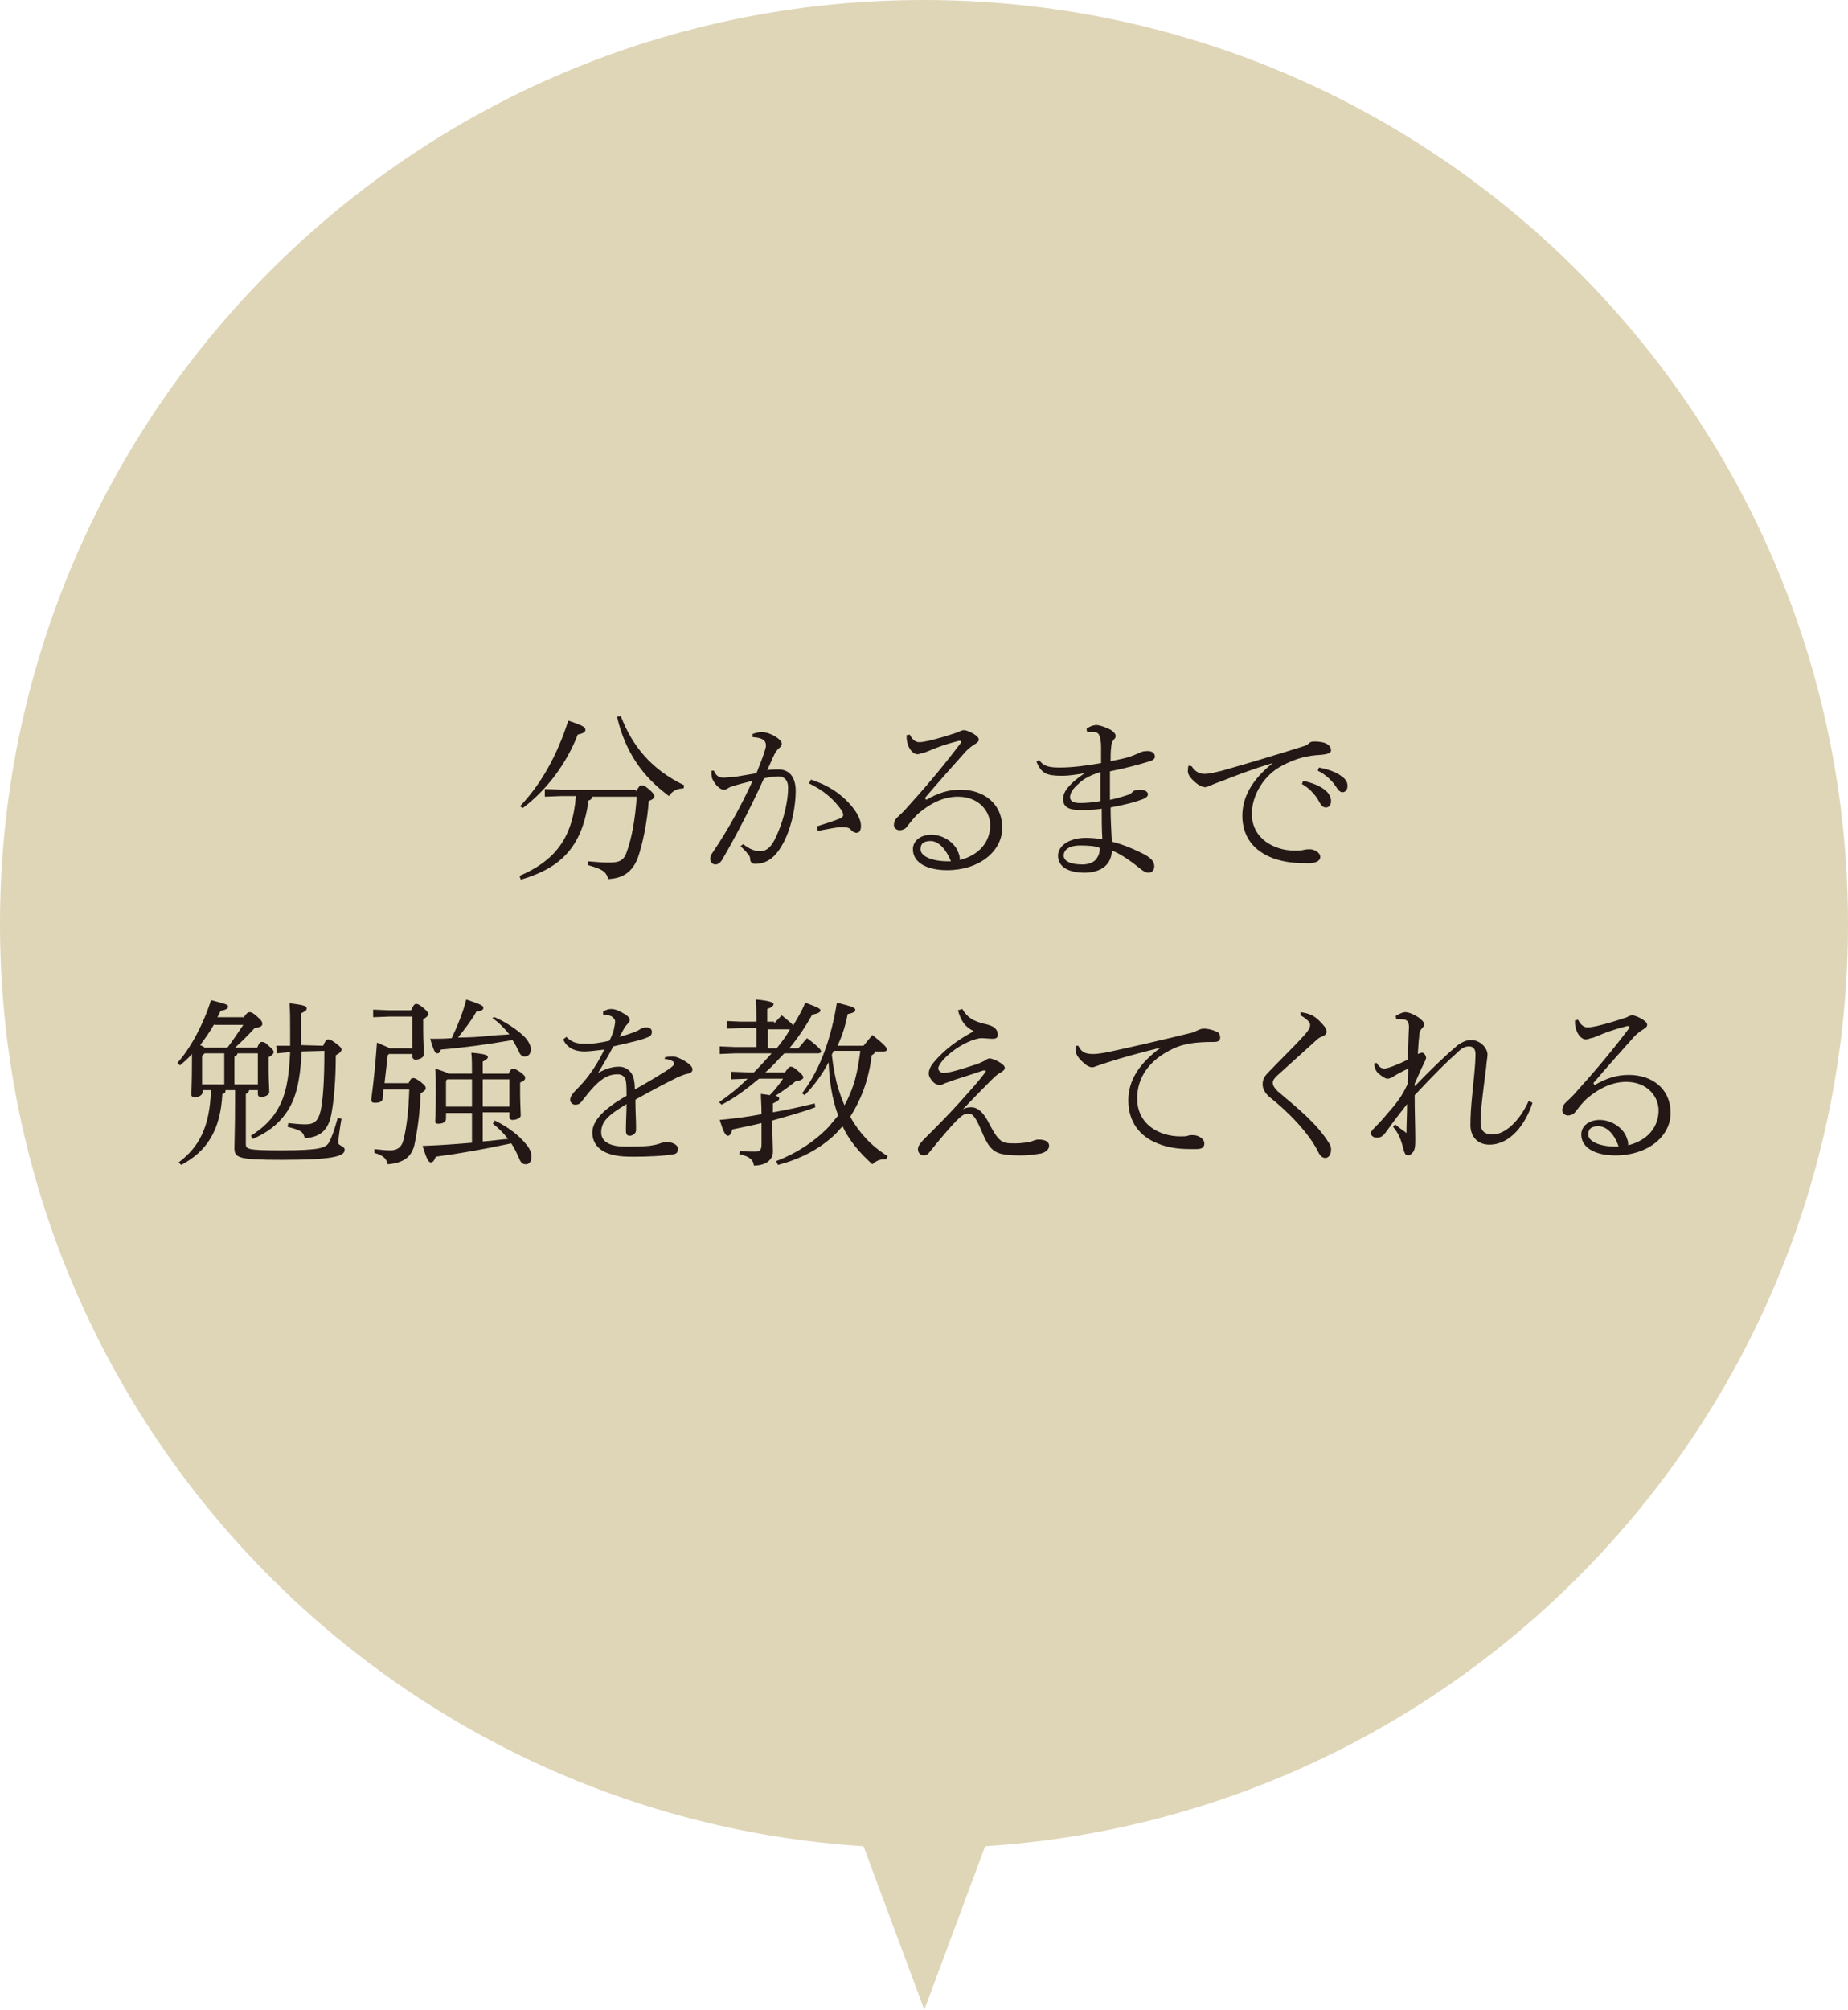 <?xml version="1.0" encoding="utf-8"?>
<!-- Generator: Adobe Illustrator 24.3.0, SVG Export Plug-In . SVG Version: 6.00 Build 0)  -->
<svg version="1.1" id="レイヤー_1" xmlns="http://www.w3.org/2000/svg" xmlns:xlink="http://www.w3.org/1999/xlink" x="0px"
	 y="0px" viewBox="0 0 291.7 317.1" style="enable-background:new 0 0 291.7 317.1;" xml:space="preserve">
<style type="text/css">
	.st0{fill:#DFD6B8;}
	.st1{fill:#231815;}
</style>
<g>
	<path class="st0" d="M291.7,145.8C291.7,65.3,226.4,0,145.8,0S0,65.3,0,145.8c0,77.3,60.2,140.6,136.3,145.5l9.6,25.8l9.6-25.8
		C231.5,286.4,291.7,223.2,291.7,145.8z"/>
	<g>
		<path class="st1" d="M100.4,124.9c0.5-0.9,0.6-1,0.9-1c0.3,0,0.5,0.1,1.1,0.6c0.7,0.6,0.9,0.9,0.9,1.1c0,0.3-0.2,0.5-0.9,0.8
			c-0.2,3-0.9,6.6-1.7,8.9c-0.9,2.4-2.5,3.3-4.7,3.4c-0.3-1.2-1-1.6-3.2-2.2l0-0.6c1.3,0.1,2.2,0.2,3.2,0.2c1.4,0,2.4-0.1,2.9-1.6
			c0.8-2.1,1.4-5.4,1.6-8.8h-7c-0.1,0.3-0.2,0.5-0.6,0.6c-1,7.2-4.2,10.6-10.7,12.5l-0.2-0.6c5.4-2.3,8.4-5.8,8.9-12.6h-2.2
			l-2.7,0.1v-1.2l2.7,0.1H100.4z M82.1,127.2c3.3-3.5,5.8-7.9,7.6-13.5c2.7,0.9,2.7,1.1,2.7,1.5c0,0.3-0.3,0.5-1.2,0.7
			c-1.7,4.4-4.8,8.7-8.7,11.6L82.1,127.2z M98,113c1.8,4.7,4.8,8.4,10,10.9l-0.1,0.5c-1,0-1.8,0.4-2.3,1.2c-4.1-3-6.9-6.9-8.2-12.5
			L98,113z"/>
		<path class="st1" d="M117.3,133.2c0.7,0.5,1.5,1.1,2.7,1.1c1.2,0,2-0.9,2.9-3.2c0.8-1.9,1.5-4.7,1.5-6.8c0-1.4-0.8-1.8-1.5-1.8
			c-0.5,0-1.4,0.1-2.3,0.3c-2.5,5.5-5.1,10.3-6.7,13c-0.3,0.4-0.6,0.6-1,0.6c-0.5,0-0.8-0.5-0.8-0.9c0-0.3,0.1-0.6,0.4-1
			c2.5-3.7,4.5-7.4,6.3-11.3c-1.2,0.3-2.1,0.5-3.3,0.9c-0.4,0.1-0.6,0.3-0.8,0.4c-0.2,0.1-0.3,0.1-0.5,0.1c-0.4,0-1.1-0.5-1.6-1.4
			c-0.2-0.3-0.3-0.7-0.3-1.1c0-0.1,0-0.3,0-0.5l0.4,0c0.3,0.8,0.8,1.1,1.5,1.1c0.4,0,1-0.1,1.6-0.1c1.2-0.2,2.5-0.4,3.6-0.6
			c0.6-1.5,1-2.5,1.3-3.5c0.1-0.3,0.2-0.6,0.2-0.9c0-0.8-0.6-1.2-2.1-1.3l0-0.5c0.6-0.2,1.1-0.3,1.4-0.3c0.6,0,1.7,0.3,2.6,1
			c0.5,0.4,0.6,0.6,0.6,0.9c0,0.2-0.2,0.5-0.5,0.7c-0.3,0.3-0.5,0.6-0.7,1c-0.4,0.8-0.6,1.4-1.1,2.4c0.7-0.1,1.3-0.1,1.8-0.1
			c1.5,0,2.7,1,2.7,3.4c0,2.1-0.5,5.3-1.8,7.9c-1.2,2.4-2.6,3.6-4.6,3.6c-0.5,0-0.8-0.3-0.8-0.8c0-0.3-0.1-0.5-0.4-0.8
			c-0.2-0.3-0.5-0.6-1.1-1.2L117.3,133.2z M128.9,130.4c1.6-0.5,2.8-0.9,3.8-1.3c0.2-0.1,0.4-0.3,0.4-0.5c0-0.2-0.1-0.5-0.3-0.8
			c-1.2-1.7-2.8-3.1-5.1-4.2l0.3-0.6c2.1,0.7,3.8,1.6,5.4,3.1c1.5,1.4,2.5,3,2.5,4.2c0,0.8-0.3,1.1-0.7,1.1c-0.2,0-0.6-0.1-1-0.6
			c-0.2-0.2-0.7-0.3-1.1-0.3h-0.2c-0.8,0-2.1,0.3-3.8,0.6L128.9,130.4z"/>
		<path class="st1" d="M146.2,126.2c1.9-1.1,3.5-1.6,5.4-1.6c3.7,0,6.6,2.2,6.6,6c0,3.7-3.6,6.7-8.7,6.7c-3.2,0-5.4-1.2-5.4-3.3
			c0-1.4,1.3-2.3,2.9-2.3c1.9,0,3.8,1.3,4.3,2.9c0.2,0.5,0.2,0.7,0.2,1.1c3.2-0.8,4.8-3,4.8-5.5c0-2.2-1.8-4.5-5.1-4.5
			c-2.1,0-4.2,0.9-6.3,2.7c-0.7,0.7-1.1,1.2-1.8,2.1c-0.2,0.3-0.7,0.5-1.1,0.5c-0.5,0-0.9-0.4-0.9-0.8s0.1-0.8,0.5-1.2
			c0.5-0.5,1.1-1,1.5-1.5c2.8-3.1,5.4-6.1,8.5-10.2c0.1-0.1,0.1-0.2,0.1-0.3s-0.1-0.1-0.2-0.1c-0.1,0-0.1,0-0.2,0
			c-2,0.5-3.6,1.1-4.5,1.5c-0.7,0.3-1,0.4-1.2,0.4c-0.3,0.1-0.5,0.2-0.8,0.2c-0.7,0-1.4-0.9-1.6-1.9c-0.1-0.4-0.1-0.7-0.1-1.1
			l0.5-0.1c0.4,0.8,0.9,1.2,1.5,1.2c0.4,0,0.9-0.1,1.4-0.2c1.7-0.4,3-0.8,4.8-1.4c0.3-0.2,0.6-0.3,0.9-0.3s1.1,0.3,1.8,0.8
			c0.4,0.3,0.5,0.5,0.5,0.7c0,0.2-0.1,0.4-0.6,0.7c-0.5,0.3-1,0.7-1.4,1.1c-2.5,2.8-4.2,4.7-6.5,7.4L146.2,126.2z M146.9,132.7
			c-1.1,0-1.6,0.4-1.6,1.3c0,1.1,1.8,1.9,4.3,1.9h0.5C149.4,134.1,148.2,132.7,146.9,132.7z"/>
		<path class="st1" d="M164,119.9c0.6,0.8,1.2,1.2,3.1,1.2h0.3c1.8,0,4.2-0.3,6.4-0.7c0-1,0-1.7,0-2.5c0-0.8-0.1-1.5-0.3-1.9
			c-0.1-0.3-0.4-0.5-0.9-0.5c-0.2,0-0.7,0-1,0l-0.1-0.5c0.5-0.4,1.1-0.6,1.6-0.6c0.4,0,1.4,0.3,2.3,0.8c0.4,0.3,0.7,0.6,0.7,0.9
			c0,0.3-0.1,0.4-0.3,0.6c-0.3,0.4-0.4,0.7-0.4,1.2c-0.1,0.7-0.1,1.3-0.1,2.2c1.5-0.3,2.5-0.5,3.3-0.8c0.5-0.2,0.8-0.3,1.2-0.5
			c0.4-0.2,0.7-0.3,1.4-0.3c0.6,0,1.1,0.3,1.1,0.9c0,0.3-0.3,0.6-1.1,0.8c-1.3,0.4-3.5,1-6,1.5v4.5c1.4-0.3,2.3-0.6,2.9-0.8
			c0.2-0.1,0.5-0.2,0.7-0.5c0.2-0.2,0.7-0.3,1.2-0.3c0.8,0,1.2,0.4,1.2,0.7c0,0.3-0.2,0.5-0.6,0.7c-1.2,0.5-2.7,0.9-5.3,1.4
			c0,1.7,0.1,3.6,0.2,5.4c1.7,0.4,3.8,1.3,5.3,2.1c1,0.6,1.4,1.1,1.4,1.8c0,0.6-0.4,1-0.9,1c-0.4,0-0.8-0.2-1.4-0.7
			c-1.6-1.3-3.1-2.3-4.4-2.8c0,1.1-0.5,2-1.1,2.5c-0.8,0.7-2,1-3.2,1c-2.5,0-4.2-0.9-4.2-2.7c0-1.5,1.7-2.8,4.4-2.8
			c0.9,0,1.8,0.1,2.6,0.2c-0.1-1.6-0.1-3.2-0.1-4.8c-1.2,0.2-2.5,0.2-3.4,0.2c-1.9,0-2.7-0.5-2.7-1.8c0-1.2,1.3-2.6,3.4-4V122
			c-1.2,0.2-2.5,0.4-3.4,0.4h-0.2c-2.5,0-3.2-0.4-4-2.2L164,119.9z M170.5,133.4c-1.6,0-2.6,0.6-2.6,1.6c0,0.8,0.9,1.4,3,1.4
			c0.8,0,1.7-0.3,2.1-0.8c0.3-0.4,0.6-0.9,0.6-1.8C173,133.5,171.8,133.4,170.5,133.4z M173.7,121.8c-1.5,0.5-2.6,1-3.5,1.9
			c-0.8,0.7-1.3,1.4-1.3,2.1c0,0.6,0.6,0.9,1.5,0.9h0.3c0.8,0,1.8-0.1,3-0.3C173.7,124.9,173.7,123.2,173.7,121.8z"/>
		<path class="st1" d="M188.1,120.9c0.5,0.8,1.2,1.2,2,1.2c0.9,0,1.9-0.3,2.8-0.5c3.5-1,8.6-2.5,13-3.9c0.3-0.1,0.6-0.3,0.8-0.5
			c0.3-0.2,0.4-0.2,0.9-0.2c0.6,0,1.3,0.1,1.7,0.3c0.6,0.3,0.8,0.7,0.8,1.1c0,0.4-0.5,0.6-1.6,0.7c-2,0.1-3.9,0.5-6.1,1.7
			c-2.8,1.4-4.8,4.6-4.8,7.6c0,4.1,3.8,5.8,6.6,5.8c0.6,0,1.3,0,1.6-0.1c0.4-0.1,0.7-0.1,1-0.1c0.6,0,1.6,0.5,1.6,1.2
			c0,0.6-0.6,1-1.9,1c-1.9,0-3.7-0.1-5.6-0.8c-2.9-1.1-4.8-3.3-4.8-6.7c0-2.8,1.4-5.6,4.8-8.3c-3.1,0.9-6.2,2.1-8.2,2.9
			c-0.9,0.3-1.3,0.5-1.8,0.7c-0.3,0.1-0.5,0.2-0.7,0.2c-0.3,0-0.8-0.2-1.2-0.5c-0.9-0.7-1.5-1.4-1.5-2c0-0.2,0-0.5,0.1-0.9
			L188.1,120.9z M205.7,123.2c1.4,0.3,2.7,0.8,3.5,1.5c0.5,0.4,0.9,1,0.9,1.7s-0.4,1-0.8,1c-0.6,0-0.8-0.4-1.3-1.3
			c-0.5-0.8-1.4-1.8-2.5-2.4L205.7,123.2z M208.2,121.1c1.5,0.3,2.7,0.7,3.6,1.4c0.7,0.5,0.9,1,0.9,1.5c0,0.7-0.4,1-0.8,1
			c-0.3,0-0.6-0.2-1.1-1c-0.6-0.9-1.7-1.9-2.8-2.4L208.2,121.1z"/>
		<path class="st1" d="M38.4,160.6c0.5-0.7,0.7-0.9,1-0.9c0.3,0,0.5,0.1,1.2,0.7c0.8,0.7,0.8,0.9,0.8,1.2c0,0.2-0.2,0.5-1.2,0.6
			c-1.1,1.2-2.1,2.2-3.1,3.1h3.5c0.3-0.8,0.5-0.9,0.7-0.9c0.3,0,0.5,0,1.1,0.6c0.7,0.6,0.8,0.8,0.8,1c0,0.2-0.2,0.5-0.8,0.8v2
			c0,1.6,0.1,2.7,0.1,3.5c0,0.5-0.8,0.8-1.3,0.8c-0.3,0-0.5-0.2-0.5-0.5V172h-1.4c0,0.3-0.2,0.5-0.5,0.6v7.9c0,0.8,0.2,1,5.6,1
			c6.1,0,7-0.4,7.5-1.2c0.5-0.9,0.9-2.1,1.4-3.9l0.6,0.1c-0.3,1.8-0.5,3.2-0.5,3.8c0,0.5,1,0.5,1,1.1c0,1-1.6,1.6-9.9,1.6
			c-6.9,0-7.5-0.3-7.5-1.9c0-1,0.1-2.8,0.1-7.6V172h-1.5c0,0.4-0.1,0.5-0.5,0.6c-0.3,5.8-2.5,9.1-6.5,11.2l-0.4-0.4
			c3.2-2.4,4.9-5.5,5.1-11.4H32v0.2c0,0.6-0.6,0.9-1.2,0.9c-0.4,0-0.6-0.1-0.6-0.4c0-0.6,0.1-1.5,0.1-5.4v-1
			c-0.6,0.7-1.3,1.3-1.9,1.8l-0.4-0.4c2.1-2.3,4.2-6.3,5.3-9.9c2.3,0.6,2.7,0.7,2.7,1s-0.2,0.5-1.2,0.7c-0.1,0.3-0.3,0.7-0.5,1H38.4
			z M33.8,161.6c-0.6,1.1-1.4,2.2-2.2,3.3c0.2,0.1,0.5,0.2,0.7,0.4h3.6c0.9-1.2,1.7-2.4,2.5-3.6H33.8z M35.4,171.1v-4.9h-3.1
			l-0.4,0.4v4.5H35.4z M40.7,171.1v-4.9h-3.2c-0.1,0.3-0.2,0.4-0.5,0.5v4.4H40.7z M51,165c0.4-0.9,0.6-1,0.8-1
			c0.3,0,0.5,0.1,1.2,0.6c0.8,0.6,0.9,0.8,0.9,1c0,0.3-0.3,0.6-0.9,0.9c0,4-0.3,7.2-0.7,9.3c-0.5,2.6-1.8,3.6-4.2,3.8
			c-0.2-1-0.6-1.3-2.7-1.8l0.1-0.6c1,0.1,1.8,0.2,2.7,0.2c1.4,0,2-0.5,2.4-2.1c0.4-1.8,0.6-4.9,0.6-9.5l-3.6,0.1
			c-0.2,4.9-1,7.6-2.3,9.5c-1.4,2.1-3.3,3.4-5.4,4.3l-0.3-0.5c1.9-1.2,3.4-2.6,4.4-4.5c1-1.8,1.6-4.1,1.8-8.7l-2.1,0.2l-0.1-1.2
			l2.2,0c0-0.7,0-1.4,0-2.2c0-2,0-3.1-0.1-4.5c2.6,0.3,2.7,0.5,2.7,0.8c0,0.3-0.1,0.4-0.9,0.8v2.9c0,0.8,0,1.5,0,2.1L51,165z"/>
		<path class="st1" d="M65.1,165.4v-5h-3.7l-2.5,0.1v-1.2l2.5,0.1h3.5c0.3-0.7,0.5-1,0.8-1c0.3,0,0.6,0.2,1.1,0.6
			c0.7,0.6,0.8,0.8,0.8,1c0,0.2-0.2,0.5-0.8,0.8v1.6c0,1.8,0.1,3.2,0.1,4c0,0.5-0.8,0.8-1.3,0.8c-0.3,0-0.5-0.2-0.5-0.5v-0.4h-3.7
			l-0.2,0.2l-0.5,4.4h3.8c0.3-0.7,0.5-0.8,0.7-0.8c0.3,0,0.5,0.1,1.2,0.6c0.6,0.5,0.8,0.7,0.8,1c0,0.3-0.3,0.5-0.8,0.8
			c-0.1,2.9-0.5,5.9-1,8.2c-0.5,2-1.9,2.8-4.2,3c-0.2-0.9-0.7-1.4-2.1-1.8l0-0.6c1,0.1,1.7,0.2,2.5,0.2c1,0,1.8-0.4,2.1-1.7
			c0.5-2,0.8-4.6,0.9-7.9h-4.1l-0.1,1.5c-0.1,0.5-0.7,0.6-1.2,0.6c-0.4,0-0.6-0.1-0.6-0.5c0.4-3,0.7-6.1,0.9-9
			c1.1,0.5,1.7,0.7,2,0.9H65.1z M76.2,180.1c1.4-0.1,2.7-0.3,4-0.4c-0.7-0.9-1.5-1.7-2.4-2.4l0.3-0.5c2.1,1,3.9,2.4,5,3.8
			c0.6,0.7,0.8,1.4,0.8,1.9c0,0.8-0.4,1.2-0.9,1.2s-0.8-0.3-1-0.8c-0.4-0.9-0.8-1.8-1.3-2.5c-4.2,0.9-8.1,1.6-11.9,2.1
			c-0.3,0.7-0.5,0.9-0.8,0.9c-0.3,0-0.6-0.3-1.3-2.6c2.9-0.1,5.4-0.3,7.8-0.5v-4.7h-4.1v0.9c0,0.6-0.6,0.8-1.2,0.8
			c-0.4,0-0.5-0.1-0.5-0.4c0-0.5,0.1-1.7,0.1-4.7c0-1.4,0-2.3-0.1-3.6c1.2,0.4,1.8,0.6,2.1,0.8h3.7c0-1.4,0-2.3-0.1-3.3
			c2.3,0.2,2.6,0.4,2.6,0.7c0,0.2-0.2,0.4-0.8,0.7v1.9h4.1c0.2-0.5,0.4-0.8,0.7-0.8c0.3,0,0.7,0.3,1.2,0.6c0.6,0.5,0.7,0.6,0.7,0.9
			c0,0.2-0.2,0.5-0.8,0.7v1.5c0,1.9,0.1,3.1,0.1,3.7c0,0.4-0.7,0.7-1.3,0.7c-0.3,0-0.5-0.2-0.5-0.4v-0.8h-4.2V180.1z M78.1,160.5
			c1.6,0.7,3.5,1.9,4.7,3.1c0.6,0.6,1,1.4,1,1.9c0,0.8-0.4,1.2-1,1.2c-0.3,0-0.7-0.2-0.9-0.8c-0.3-0.6-0.6-1.2-1-1.8
			c-4,0.7-7.7,1.2-11.3,1.5c-0.2,0.5-0.3,0.6-0.6,0.6c-0.3,0-0.5-0.3-1.1-2.3c1.1,0,2.3,0,3.4-0.1c0.9-1.9,1.8-4.1,2.3-6.1
			c2.4,0.8,2.7,1,2.7,1.3c0,0.3-0.2,0.5-1.1,0.6c-0.7,1.3-1.8,2.7-2.9,4.1c1.8,0,3.5-0.1,5.3-0.3c0.9-0.1,1.8-0.1,2.8-0.2
			c-0.8-1-1.7-1.9-2.7-2.6L78.1,160.5z M74.5,170.3h-3.9l-0.2,0.2v4.1h4.1V170.3z M76.2,174.6h4.2v-4.3h-4.2V174.6z"/>
		<path class="st1" d="M105,166.8c0.6-0.1,1-0.1,1.2-0.1c0.3,0,0.7,0.1,1.1,0.3c0.5,0.2,1.1,0.6,1.5,0.9c0.3,0.3,0.5,0.5,0.5,0.9
			c0,0.3-0.3,0.5-0.7,0.6c-0.6,0.1-1.2,0.4-1.7,0.6c-2.4,1.2-3.9,2-6.6,3.5c0,1.9,0.1,3.2,0.1,4.2v0.6c0,0.6-0.6,0.9-1,0.9
			c-0.6,0-0.6-0.5-0.6-1c0-1.3,0.1-2.6,0.1-4c-3,1.8-4,2.8-4,4.5c0,1.3,1.2,2.2,3.7,2.2c1.3,0,2.7,0,3.8-0.1
			c0.7-0.1,1.3-0.2,1.8-0.4c0.3-0.1,0.6-0.2,1-0.2c1.1,0,1.8,0.5,1.8,1c0,0.5-0.1,0.8-0.6,0.9c-1.6,0.3-4.2,0.4-6.2,0.4
			c-1.2,0-2.3,0-3.5-0.3c-2.1-0.5-3.2-1.8-3.2-3.5c0-1.7,1.5-3.6,5.4-5.8c0-0.8,0-1.7-0.1-2.3c-0.1-0.7-0.6-1.1-1.3-1.1
			c-1.2,0-2.2,0.4-3.6,1.8c-0.7,0.7-1.3,1.5-2.1,2.5c-0.3,0.4-0.6,0.5-1,0.5c-0.5,0-0.8-0.4-0.8-0.8c0-0.3,0.2-0.8,0.9-1.5
			c0.9-0.9,1.6-1.7,2.1-2.4c0.9-1.2,1.6-2.4,2.4-4c-1.6,0.2-2.6,0.3-3.2,0.3c-1.6,0-2.8-0.7-3.3-1.9l0.5-0.4c0.7,0.7,1.4,1.1,3,1.1
			c1,0,2.1-0.1,3.8-0.5c0.3-0.6,0.6-1.3,0.7-1.8c0.1-0.5,0.2-1,0.2-1.2c0-0.4-0.3-0.6-0.5-0.8c-0.4-0.2-0.7-0.3-1.4-0.3l0-0.5
			c0.5-0.3,0.9-0.4,1.3-0.4c0.6,0,1.3,0.3,2.1,0.8c0.5,0.3,0.8,0.6,0.8,0.9c0,0.3-0.1,0.4-0.3,0.6c-0.2,0.2-0.4,0.5-0.5,0.6
			c-0.2,0.4-0.5,0.9-0.8,1.5c2.1-0.6,3-1,3.2-1.2c0.3-0.2,0.7-0.3,1-0.3c0.6,0,0.9,0.3,0.9,0.7c0,0.3-0.1,0.6-0.5,0.8
			c-0.5,0.2-1,0.4-1.8,0.6c-1.2,0.3-2,0.5-3.8,0.9c-0.7,1.4-1.4,2.5-2.4,4.2c1.4-0.8,2.5-1,3.3-1c1.4,0,2.3,1.1,2.4,2.3
			c0.1,0.5,0.1,0.7,0.1,1.3c2.5-1.4,4.1-2.4,5.2-3.1c0.7-0.5,1-0.7,1-1c0-0.2-0.1-0.3-0.3-0.4c-0.2-0.1-0.6-0.3-1.2-0.3L105,166.8z"
			/>
		<path class="st1" d="M122.2,161.5c0.4-0.5,0.8-0.9,1.2-1.3c1.1,0.9,1.6,1.3,1.8,1.6c0.7-1.2,1.4-2.3,1.9-3.6
			c2.2,0.8,2.4,1,2.4,1.2c0,0.3-0.3,0.5-1.3,0.7c-1,1.8-2.2,3.6-3.6,5.3h1.4c0.5-0.5,0.8-1,1.4-1.6c2.1,1.6,2.2,1.9,2.2,2.1
			c0,0.2-0.2,0.3-0.5,0.3h-5.3c-1,1-1.9,2.1-3,3h3.1c0.5-0.7,0.7-0.9,0.9-0.9c0.3,0,0.5,0.1,1.2,0.7c0.7,0.6,0.8,0.8,0.8,1
			c0,0.2-0.3,0.5-1.2,0.6c-1,0.8-2.1,1.6-3.2,2.3c0.5,0.1,0.6,0.3,0.6,0.4c0,0.2-0.1,0.4-1,0.8v1.4c2.3-0.4,4.5-0.9,6.6-1.4l0.1,0.6
			c-2.1,0.8-4.4,1.4-6.8,2.1c0,2.5,0.1,4,0.1,4.9c0,1.3-1.1,2.2-3,2.2c-0.1-0.8-0.5-1.4-2.3-1.8l0.1-0.5c1,0.1,1.7,0.1,2.4,0.1
			c0.8,0,1-0.3,1-1.2v-3.3c-1.6,0.4-3.2,0.7-4.6,1c-0.2,0.7-0.4,1-0.7,1c-0.4,0-0.7-0.6-1.3-2.5c2.2-0.2,4.5-0.5,6.6-0.9
			c0-1.6-0.1-2.5-0.1-3.2c0.6,0.1,1,0.1,1.4,0.2c0.8-0.8,1.5-1.7,2.1-2.6h-3.8c-1.9,1.6-3.9,3.1-5.9,4.1l-0.4-0.4
			c1.5-1,3.1-2.3,4.5-3.7l-2.6,0.1v-1.2l2.8,0.1h0.8c1-1,1.9-2,2.8-3H116l-2.4,0.1v-1.2l2.4,0.1h3.4v-3h-2.5l-2.2,0.1v-1.2l2.2,0.1
			h2.5v-0.6c0-1.4,0-2-0.1-2.9c2.3,0.2,2.8,0.5,2.8,0.7c0,0.2-0.1,0.5-1,0.8v2H122.2z M121.2,162.4v3h1.4c0.8-1,1.5-1.9,2.1-3H121.2
			z M138.2,165.8c-0.1,0.3-0.2,0.5-0.6,0.7c-0.5,4.1-1.8,7.2-3.4,9.7c1.4,2.5,3.3,4.6,5.9,6.2l-0.2,0.5h-0.3c-0.7,0-1.4,0.3-1.9,0.8
			c-2.1-1.9-3.7-3.8-4.7-6c-0.4,0.4-0.7,0.8-1.1,1.2c-2.6,2.5-5.7,4-9.1,4.9l-0.3-0.6c3.2-1.2,6.1-3.1,8.3-5.4
			c0.5-0.6,1-1.2,1.5-1.8c-1-2.7-1.4-5.6-1.5-8.4c-1,1.9-2.3,3.7-3.8,5.2l-0.4-0.3c3.1-4,4.7-9.3,5.5-14.3c2.4,0.6,2.9,0.8,2.9,1.1
			c0,0.3-0.2,0.5-1.2,0.7c-0.3,1.6-0.8,3.3-1.6,5h4.1c0.5-0.6,1-1.2,1.4-1.7c2,1.6,2.3,2,2.3,2.3c0,0.2-0.2,0.3-0.5,0.3H138.2z
			 M131.6,165.8c-0.1,0.2-0.2,0.4-0.3,0.6c0.2,1.8,0.5,3.6,1,5.3c0.3,0.9,0.6,1.8,1,2.7c0.7-1.3,1.3-2.7,1.7-4.2
			c0.4-1.5,0.6-2.9,0.8-4.4H131.6z"/>
		<path class="st1" d="M151.9,159.2c0.8,1.4,1.8,1.9,3.3,2.3c0.5,0.1,1.3,0.3,1.7,0.6c0.4,0.3,0.6,0.7,0.6,1.2
			c0,0.5-0.4,0.6-0.8,0.6c-0.5,0-1.3-0.1-1.8-0.1c-0.5,0-1,0.2-1.6,0.4c-1.8,0.7-3.4,1.9-4.4,3c-0.6,0.7-0.8,1.1-0.8,1.4
			c0,0.3,0.4,0.7,0.8,0.7c0.4,0,0.8-0.1,1.3-0.2c0.9-0.2,2.8-0.8,4-1.2c0.5-0.2,1-0.4,1.3-0.6c0.3-0.2,0.5-0.3,0.7-0.3
			c0.3,0,0.8,0.2,1.4,0.5c0.7,0.4,1,0.7,1,1c0,0.3-0.3,0.5-0.6,0.7c-0.4,0.2-0.7,0.4-1.4,1.1c-1.4,1.4-2.4,2.4-4.6,4.7
			c0.5-0.2,0.7-0.3,1.3-0.3c1.4,0,2.3,1.5,2.9,2.7c1.5,2.9,2.1,3,3.8,3h0.4c0.7,0,1.3-0.1,2.1-0.2c0.4-0.1,0.9-0.4,1.4-0.4
			c1.2,0,1.7,0.4,1.7,1c0,0.5-0.5,1-1.3,1.2c-0.7,0.1-1.7,0.3-3.1,0.3c-1,0-1.9,0-2.9-0.2c-1.8-0.3-2.5-1.6-3.3-3.5
			c-1.1-2.6-1.5-2.9-2.2-2.9c-0.4,0-0.8,0.1-1.8,1.1c-1,1-2.6,2.9-4.3,5c-0.3,0.4-0.6,0.5-0.9,0.5c-0.4,0-0.9-0.3-0.9-1
			c0-0.5,0.4-1,1-1.6c1.9-1.9,3.8-3.8,5.6-5.8c1.6-1.8,3-3.3,4-4.7c0.1-0.1,0.1-0.1,0.1-0.2c0-0.1-0.1-0.1-0.2-0.1c0,0-0.1,0-0.2,0
			c-1.8,0.6-3.3,1.1-4.6,1.5c-0.5,0.2-0.8,0.3-1.4,0.5c-0.2,0.1-0.6,0.3-0.8,0.3c-0.3,0-0.8-0.1-1.2-0.6c-0.3-0.3-0.6-0.8-0.6-1.2
			c0-0.6,0.3-1.2,0.8-1.8c1.7-2,3.6-3.4,6.3-4.9c-1.4-0.7-2-1.6-2.5-3.3L151.9,159.2z"/>
		<path class="st1" d="M170.2,165c0.5,1,1.1,1.3,2.3,1.3h0.1c0.5,0,1.3-0.1,2.3-0.3c3.7-0.8,8.1-1.8,13.4-3.1
			c0.3-0.1,0.6-0.3,0.9-0.4c0.2-0.1,0.5-0.2,0.8-0.2c0.6,0,1.2,0.1,2.1,0.5c0.3,0.1,0.5,0.5,0.5,0.9c0,0.5-0.3,0.7-1,0.7
			c-2.6,0-4.7,0.2-6.5,1.1c-3.8,1.8-5.6,4.6-5.6,7.8c0,4.2,3.6,6,6.8,6c0.6,0,0.9,0,1.2-0.1c0.2-0.1,0.5-0.1,0.8-0.1
			c0.9,0,1.8,0.6,1.8,1.3c0,0.6-0.3,0.9-1.3,0.9h-0.7c-2.1,0-3.7-0.2-5.4-0.9c-2.8-1.1-4.6-3.4-4.6-6.8c0-3.1,1.7-5.8,5.1-8.3
			c-3.2,0.8-6.2,1.6-8.3,2.3c-0.9,0.3-1.3,0.4-1.8,0.6c-0.3,0.1-0.5,0.2-0.7,0.2c-0.3,0-0.8-0.2-1.1-0.5c-0.9-0.7-1.5-1.5-1.5-2.1
			c0-0.3,0-0.6,0.1-0.8L170.2,165z"/>
		<path class="st1" d="M205.3,159.7c0.6,0.1,1.2,0.2,1.8,0.5c0.8,0.4,1.6,1.3,2,1.8c0.2,0.3,0.3,0.6,0.3,0.8c0,0.3-0.3,0.6-0.6,0.7
			c-0.4,0.1-0.8,0.4-1,0.6c-2.1,1.9-4.3,3.9-6.3,5.7c-0.4,0.4-0.6,0.7-0.6,1c0,0.5,0.3,0.9,0.8,1.4c3.2,2.7,6.2,5.1,8.1,8.2
			c0.3,0.4,0.3,0.7,0.3,1c0,0.8-0.4,1.3-0.9,1.3c-0.3,0-0.6-0.1-1-0.7c-1.5-3.2-5-6.7-7.8-8.9c-0.7-0.6-1.1-1.3-1.1-2
			c0-0.7,0.2-1.2,0.9-1.9c2-2.1,4.2-4.2,5.8-6c0.5-0.6,0.8-1,0.8-1.5c0-0.4-0.5-0.9-1.5-1.5L205.3,159.7z"/>
		<path class="st1" d="M222,178.8c0-1.3,0.1-2.9,0.1-4.6c-1.1,1.4-2.1,2.7-3.1,4.1c-0.7,1-1,1.2-1.7,1.2c-0.5,0-0.9-0.3-0.9-0.7
			c0-0.2,0.1-0.4,0.5-0.8c0.4-0.4,1.2-1.2,2.1-2.3c1.4-1.6,2.3-2.7,3.2-4.7c0.1-1,0.1-1.9,0.1-2.4c-0.9,0.4-2,1-2.6,1.4
			c-0.3,0.1-0.4,0.2-0.7,0.2c-0.3,0-0.8-0.3-1.5-0.9c-0.3-0.3-0.5-0.7-0.6-1.5l0.4-0.1c0.4,0.7,0.8,0.9,1.2,0.9
			c0.5,0,2.1-0.6,3.7-1.4c0.1-1.8,0.1-3.6,0.2-5.1c0-0.7-0.2-1.1-0.6-1.2c-0.4-0.1-0.9-0.1-1.4-0.1l-0.1-0.5
			c0.5-0.3,1.1-0.6,1.5-0.6c0.6,0,1.5,0.4,2.2,0.9c0.5,0.4,0.8,0.7,0.8,1c0,0.2-0.1,0.4-0.3,0.6c-0.3,0.3-0.5,0.7-0.5,1.5
			c-0.1,0.6-0.1,1.3-0.2,2.6c0.3-0.1,0.5-0.2,0.6-0.2h0.1c0.3,0,0.6,0.5,0.6,0.8c0,0.2-0.2,0.6-0.3,0.8c-0.6,1.2-1,2.2-1.5,3.3
			l0,0.4c2.7-2.8,4.9-4.9,6.8-6.5c0.7-0.5,1.4-0.8,2.1-0.8c1.5,0,2.6,1.3,2.6,2.3c0,0.4-0.2,1.4-0.2,1.9c-0.5,3.9-0.9,6.9-0.9,8.8
			c0,1.2,0.5,1.9,1.9,1.9c1.9,0,4.2-2,5.7-5.3l0.6,0.3c-1.1,3.4-3.5,6.6-6.8,6.6c-1.9,0-3-1.3-3-3.1c0-1.4,0.1-2.9,0.3-4.9
			c0.2-2.1,0.5-4.5,0.5-6.3c0-0.7-0.3-1.2-1-1.2c-0.7,0-1.2,0.3-1.9,1c-1.6,1.4-3.4,3.2-6.7,6.7c0,2.5,0.1,5.3,0.1,6.7
			c0,0.3,0,0.5,0,0.7c0,0.7-0.1,1.2-0.3,1.5c-0.3,0.4-0.6,0.6-0.8,0.6c-0.4,0-0.5-0.2-0.7-0.7c-0.5-2.1-0.9-2.8-1.7-3.8l0.3-0.4
			c0.5,0.4,1,0.8,1.6,1.2L222,178.8z"/>
		<path class="st1" d="M251.7,171.2c1.9-1.1,3.5-1.6,5.4-1.6c3.7,0,6.6,2.2,6.6,6c0,3.7-3.6,6.7-8.7,6.7c-3.2,0-5.4-1.2-5.4-3.3
			c0-1.4,1.3-2.3,2.9-2.3c1.9,0,3.8,1.3,4.3,2.9c0.2,0.5,0.2,0.7,0.2,1.1c3.2-0.8,4.8-3,4.8-5.5c0-2.2-1.8-4.5-5.1-4.5
			c-2.1,0-4.2,0.9-6.3,2.7c-0.7,0.7-1.1,1.2-1.8,2.1c-0.2,0.3-0.7,0.5-1.1,0.5c-0.5,0-0.9-0.4-0.9-0.8s0.1-0.8,0.5-1.2
			c0.5-0.5,1.1-1,1.5-1.5c2.8-3.1,5.4-6.1,8.5-10.2c0.1-0.1,0.1-0.2,0.1-0.3s-0.1-0.1-0.2-0.1c-0.1,0-0.1,0-0.2,0
			c-2,0.5-3.6,1.1-4.5,1.5c-0.7,0.3-1,0.4-1.2,0.4c-0.3,0.1-0.5,0.2-0.8,0.2c-0.7,0-1.4-0.9-1.6-1.9c-0.1-0.4-0.1-0.7-0.1-1.1
			l0.5-0.1c0.4,0.8,0.9,1.2,1.5,1.2c0.4,0,0.9-0.1,1.4-0.2c1.7-0.4,3-0.8,4.8-1.4c0.3-0.2,0.6-0.3,0.9-0.3s1.1,0.3,1.8,0.8
			c0.4,0.3,0.5,0.5,0.5,0.7c0,0.2-0.1,0.4-0.6,0.7c-0.5,0.3-1,0.7-1.4,1.1c-2.5,2.8-4.2,4.7-6.5,7.4L251.7,171.2z M252.3,177.7
			c-1.1,0-1.6,0.4-1.6,1.3c0,1.1,1.8,1.9,4.3,1.9h0.5C254.9,179.1,253.7,177.7,252.3,177.7z"/>
	</g>
</g>
</svg>
